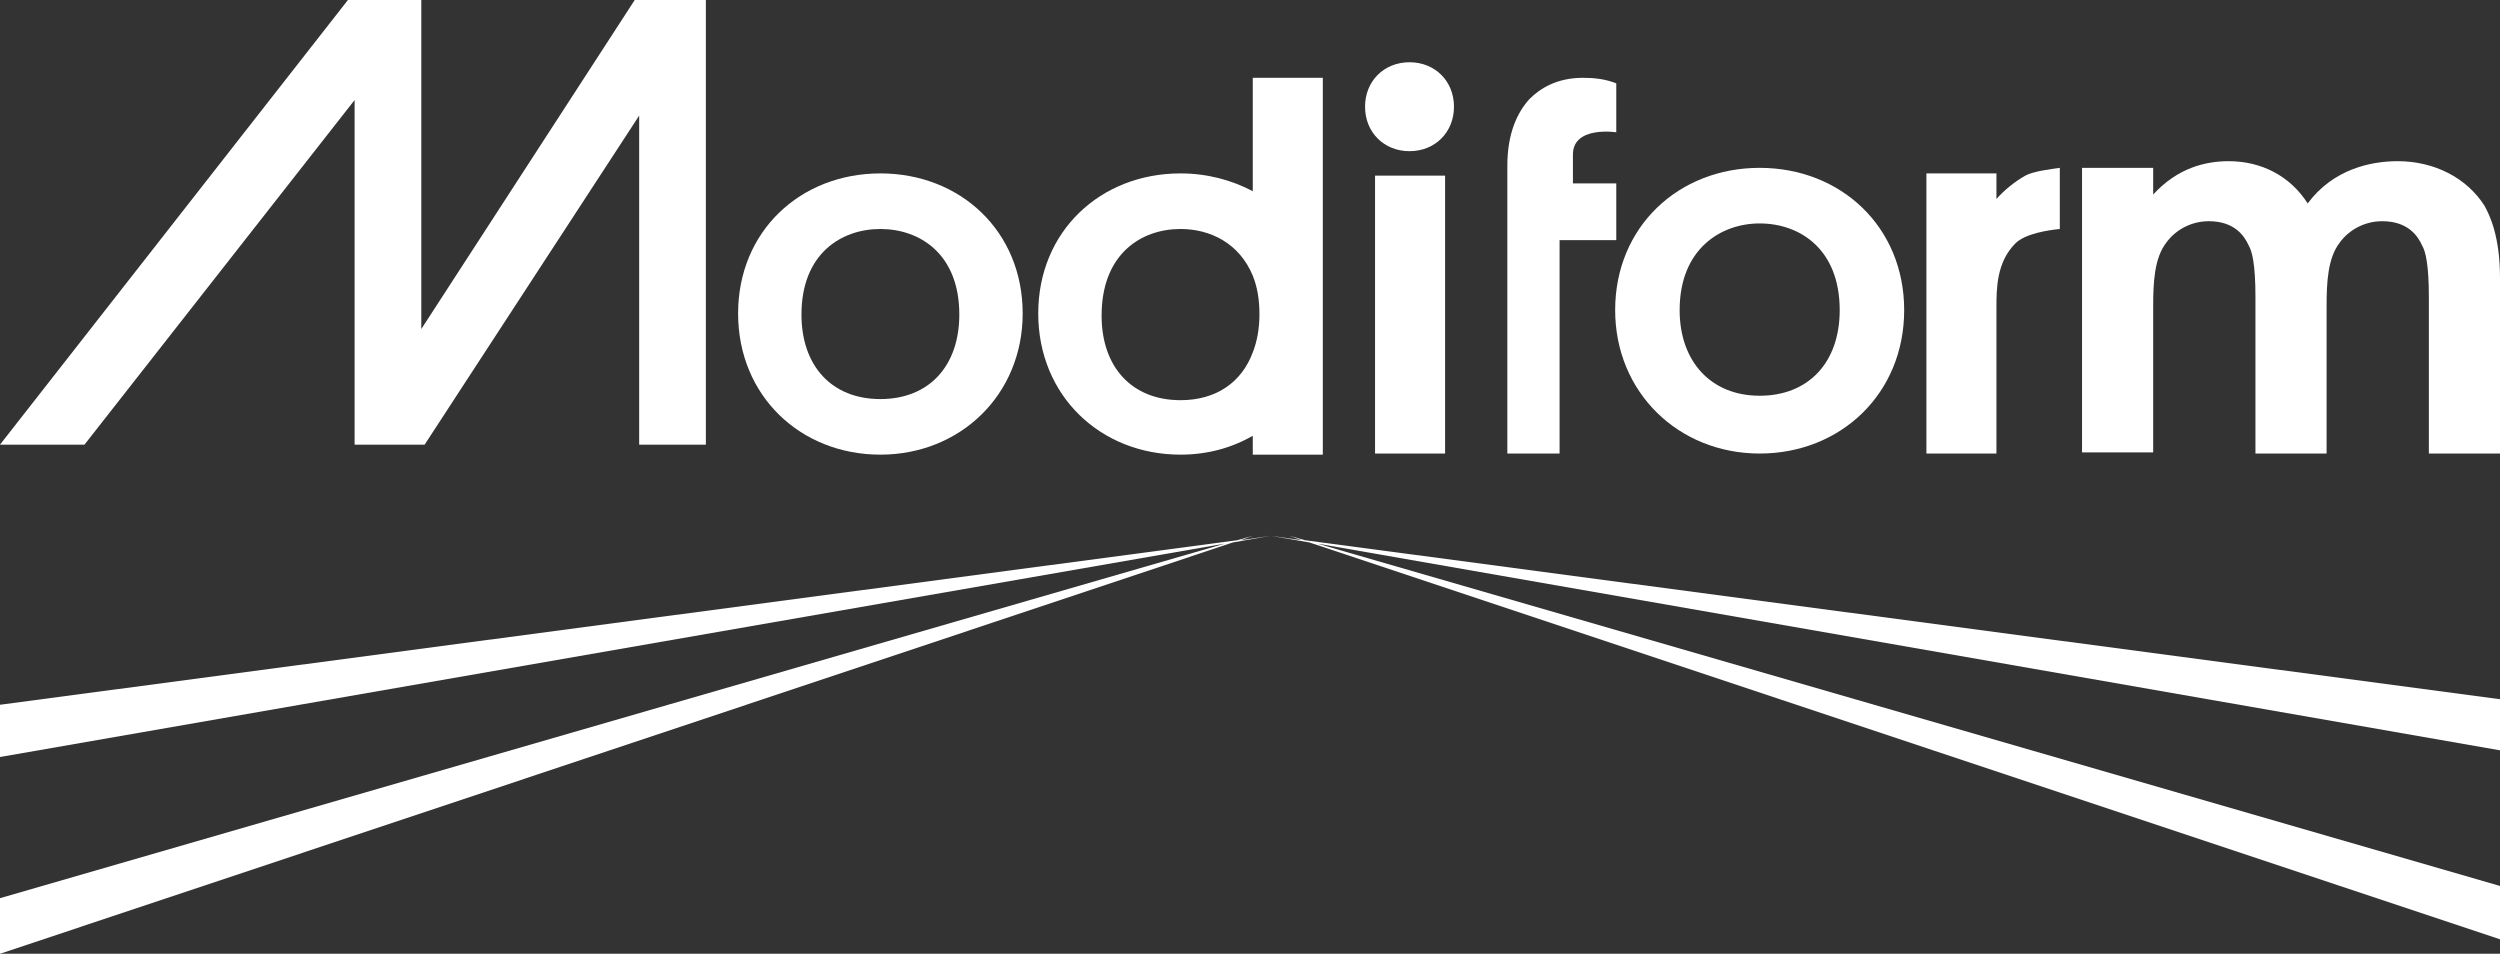 <?xml version="1.0" encoding="utf-8"?>
<!-- Generator: Adobe Illustrator 27.0.0, SVG Export Plug-In . SVG Version: 6.00 Build 0)  -->
<svg version="1.1" id="Layer_1" xmlns="http://www.w3.org/2000/svg" xmlns:xlink="http://www.w3.org/1999/xlink" x="0px" y="0px"
	 viewBox="0 0 224.9 85.8" style="enable-background:new 0 0 224.9 85.8;" xml:space="preserve">
<rect x="0" y="0" width="224.9" height="85.8" fill="#333333" stroke="none"/>
<style type="text/css">
	.st0{fill:#FFFFFF;}
</style>
<g>
	<path class="st0" d="M126.8,13.6c2.3,0,4-1.7,4-4s-1.7-4-4-4s-4,1.7-4,4S124.5,13.6,126.8,13.6z"/>
	<rect x="123.7" y="15.8" class="st0" width="6.3" height="25"/>
	<path class="st0" d="M158.3,40.8c7.3,0,13-5.4,13-12.9s-5.7-12.8-13-12.8s-13,5.3-13,12.8C145.3,35.3,151,40.8,158.3,40.8z
		 M158.3,20.1c3.6,0,7.2,2.3,7.2,7.8c0,4.7-2.8,7.7-7.2,7.7s-7.2-3.1-7.2-7.7C151.1,22.4,154.8,20.1,158.3,20.1z"/>
	<path class="st0" d="M179.6,27.7c0-1.7,0-4.1,1.7-5.8c0.9-0.9,3-1.2,4-1.3v-5.5c-0.7,0.1-2.4,0.3-3.1,0.7c-0.9,0.5-1.9,1.3-2.6,2.1
		v-2.3h-6.3v25.2h6.3L179.6,27.7L179.6,27.7z"/>
	<path class="st0" d="M223.5,18.5c-1.6-2.5-4.5-4-7.8-4c-2.4,0-5.8,0.7-8.1,3.8c-1.6-2.5-4.2-3.8-7.1-3.8c-2.1,0-4.6,0.6-6.8,3v-2.4
		h-6.4v25.6h6.4V27.6c0-2.2,0.1-4.4,1.2-5.8c0.8-1.1,2.2-1.9,3.8-1.9c2.3,0,3.2,1.3,3.6,2.2c0.3,0.5,0.6,1.7,0.6,4.6v14.1h6.4V27.6
		c0-2.2,0.1-4.4,1.2-5.8c0.8-1.1,2.2-1.9,3.8-1.9c2.3,0,3.2,1.3,3.6,2.2c0.3,0.5,0.6,1.7,0.6,4.6v14.1h6.4V25
		C224.9,21.3,224,19.4,223.5,18.5z"/>
	<path class="st0" d="M140.3,21.6h5.1v-5.1h-3.9c0-0.6,0-1.5,0-2.6c0-2.6,3.9-2,3.9-2V7.5c-1-0.4-2-0.5-3-0.5c-2.4,0-3.9,1-4.8,1.9
		c-1.1,1.2-2,3.1-2,6v25.9h4.7V21.6z"/>
	<path class="st0" d="M106.2,40.9c2.4,0,4.6-0.6,6.5-1.7v1.7h6.3V7h-6.3v10.2c-1.9-1-4.1-1.6-6.5-1.6c-7.2,0-12.8,5.2-12.8,12.6
		C93.4,35.6,99,40.9,106.2,40.9z M106.2,20.6c2.7,0,5.3,1.3,6.5,4.2c0.4,1,0.6,2.1,0.6,3.5c0,1.2-0.2,2.4-0.6,3.4
		c-1,2.7-3.3,4.3-6.5,4.3c-4.4,0-7.1-3-7.1-7.6C99.1,22.8,102.7,20.6,106.2,20.6z"/>
	<path class="st0" d="M79.2,40.9c7.2,0,12.8-5.4,12.8-12.7c0-7.4-5.6-12.6-12.8-12.6c-7.2,0-12.8,5.2-12.8,12.6
		C66.4,35.6,72,40.9,79.2,40.9z M79.2,20.6c3.5,0,7.1,2.2,7.1,7.7c0,4.6-2.7,7.6-7.1,7.6s-7.1-3-7.1-7.6
		C72.1,22.8,75.7,20.6,79.2,20.6z"/>
	<polygon class="st0" points="31.9,9 31.9,40 38.2,40 57.5,10.4 57.5,40 63.5,40 63.5,0 57.1,0 37.9,29.6 37.9,0 31.3,0 0,40 
		7.6,40 	"/>
	<polygon class="st0" points="112.7,48.2 111.3,48.6 0,63.4 0,68.1 110.2,48.9 0,80.8 0,85.8 110.9,48.8 114.3,48.2 111.6,48.6 	"/>
	<polygon class="st0" points="116,48.2 117.1,48.6 114.3,48.2 117.8,48.8 224.9,84.5 224.9,79.7 118.5,48.9 224.9,67.5 224.9,62.9 
		117.4,48.6 	"/>
</g>
</svg>
